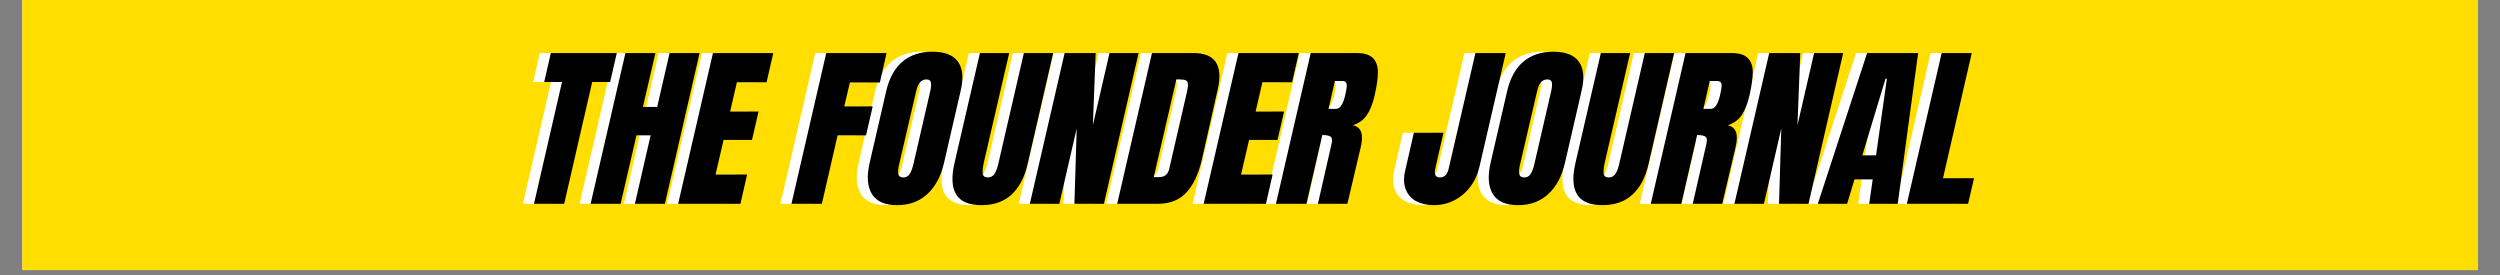 <svg xmlns="http://www.w3.org/2000/svg" xmlns:xlink="http://www.w3.org/1999/xlink" width="500" viewBox="0 0 375 41.25" height="55" preserveAspectRatio="xMidYMid meet"><rect x="0" y="0" width="375" height="41.25" fill="#808080" stroke="none"/><defs><g></g><clipPath id="2221db4fd8"><path d="M 3.348 0 L 371.652 0 L 371.652 40.512 L 3.348 40.512 Z M 3.348 0 " clip-rule="nonzero"></path></clipPath></defs><g clip-path="url(#2221db4fd8)"><path fill="#ffffff" d="M 3.348 0 L 371.652 0 L 371.652 40.512 L 3.348 40.512 Z M 3.348 0 " fill-opacity="1" fill-rule="nonzero"></path><path fill="#ffde00" d="M 3.348 0 L 371.652 0 L 371.652 40.512 L 3.348 40.512 Z M 3.348 0 " fill-opacity="1" fill-rule="nonzero"></path></g><g fill="#ffffff" fill-opacity="1"><g transform="translate(78.097, 30.569)"><g><path d="M 0.344 0 L 4.547 -18.266 L 1.875 -18.266 L 2.875 -22.609 L 12.766 -22.609 L 11.766 -18.266 L 9.078 -18.266 L 4.875 0 Z M 0.344 0 "></path></g></g></g><g fill="#ffffff" fill-opacity="1"><g transform="translate(88.516, 30.569)"><g><path d="M -1.578 0 L 3.641 -22.609 L 8.141 -22.609 L 6.266 -14.531 L 8.406 -14.531 L 10.266 -22.609 L 14.766 -22.609 L 9.562 0 L 5.062 0 L 7.422 -10.266 L 5.297 -10.266 L 2.922 0 Z M -1.578 0 "></path></g></g></g><g fill="#ffffff" fill-opacity="1"><g transform="translate(101.645, 30.569)"><g><path d="M -1.578 0 L 3.641 -22.609 L 12.688 -22.609 L 11.688 -18.234 L 7.234 -18.234 L 6.219 -13.844 L 10.484 -13.844 L 9.5 -9.578 L 5.234 -9.578 L 4.031 -4.391 L 8.766 -4.391 L 7.766 0 Z M -1.578 0 "></path></g></g></g><g fill="#ffffff" fill-opacity="1"><g transform="translate(112.485, 30.569)"><g></g></g></g><g fill="#ffffff" fill-opacity="1"><g transform="translate(118.642, 30.569)"><g><path d="M -1.578 0 L 3.641 -22.609 L 12.688 -22.609 L 11.688 -18.203 L 7.188 -18.203 L 6.344 -14.609 L 10.609 -14.609 L 9.609 -10.266 L 5.344 -10.266 L 2.984 0 Z M -1.578 0 "></path></g></g></g><g fill="#ffffff" fill-opacity="1"><g transform="translate(129.14, 30.569)"><g><path d="M 3.766 0.203 C 1.941 0.203 0.688 -0.348 0 -1.453 C -0.695 -2.566 -0.812 -4.133 -0.344 -6.156 L 2.141 -16.922 C 2.598 -18.867 3.41 -20.336 4.578 -21.328 C 5.754 -22.316 7.254 -22.812 9.078 -22.812 C 10.898 -22.812 12.172 -22.316 12.891 -21.328 C 13.617 -20.336 13.754 -18.867 13.297 -16.922 L 10.812 -6.156 C 10.344 -4.125 9.504 -2.555 8.297 -1.453 C 7.098 -0.348 5.586 0.203 3.766 0.203 Z M 4.719 -3.953 C 5.113 -3.953 5.426 -4.125 5.656 -4.469 C 5.883 -4.82 6.07 -5.316 6.219 -5.953 L 8.766 -17 C 8.867 -17.488 8.895 -17.883 8.844 -18.188 C 8.789 -18.5 8.562 -18.656 8.156 -18.656 C 7.406 -18.656 6.898 -18.082 6.641 -16.938 L 4.078 -5.922 C 3.922 -5.273 3.879 -4.785 3.953 -4.453 C 4.035 -4.117 4.289 -3.953 4.719 -3.953 Z M 4.719 -3.953 "></path></g></g></g><g fill="#ffffff" fill-opacity="1"><g transform="translate(141.927, 30.569)"><g><path d="M 3.641 0.203 C 1.773 0.203 0.516 -0.32 -0.141 -1.375 C -0.797 -2.426 -0.891 -3.984 -0.422 -6.047 L 3.406 -22.609 L 7.797 -22.609 L 4 -6.234 C 3.844 -5.516 3.785 -4.953 3.828 -4.547 C 3.879 -4.148 4.129 -3.953 4.578 -3.953 C 5.035 -3.953 5.383 -4.145 5.625 -4.531 C 5.863 -4.926 6.062 -5.492 6.219 -6.234 L 10 -22.609 L 14.391 -22.609 L 10.578 -6.047 C 10.109 -3.984 9.297 -2.426 8.141 -1.375 C 6.992 -0.32 5.492 0.203 3.641 0.203 Z M 3.641 0.203 "></path></g></g></g><g fill="#ffffff" fill-opacity="1"><g transform="translate(154.398, 30.569)"><g><path d="M -1.578 0 L 3.641 -22.609 L 8.297 -22.609 L 7.875 -11.781 L 10.375 -22.609 L 14.734 -22.609 L 9.531 0 L 5.109 0 L 5.453 -11.312 L 2.844 0 Z M -1.578 0 "></path></g></g></g><g fill="#ffffff" fill-opacity="1"><g transform="translate(167.501, 30.569)"><g><path d="M 3.641 -22.609 L 9.875 -22.609 C 11.488 -22.609 12.598 -22.16 13.203 -21.266 C 13.805 -20.367 13.914 -19.039 13.531 -17.281 L 11.141 -6.703 C 10.629 -4.484 9.848 -2.812 8.797 -1.688 C 7.754 -0.562 6.32 0 4.5 0 L -1.578 0 Z M 4.688 -4 C 5.508 -4 6.02 -4.398 6.219 -5.203 L 8.906 -16.859 C 9.02 -17.367 9.062 -17.75 9.031 -18 C 9.008 -18.258 8.906 -18.43 8.719 -18.516 C 8.539 -18.609 8.234 -18.656 7.797 -18.656 L 7.297 -18.656 L 3.906 -4 Z M 4.688 -4 "></path></g></g></g><g fill="#ffffff" fill-opacity="1"><g transform="translate(180.472, 30.569)"><g><path d="M -1.578 0 L 3.641 -22.609 L 12.688 -22.609 L 11.688 -18.234 L 7.234 -18.234 L 6.219 -13.844 L 10.484 -13.844 L 9.5 -9.578 L 5.234 -9.578 L 4.031 -4.391 L 8.766 -4.391 L 7.766 0 Z M -1.578 0 "></path></g></g></g><g fill="#ffffff" fill-opacity="1"><g transform="translate(191.312, 30.569)"><g><path d="M 3.641 -22.609 L 10.578 -22.609 C 11.68 -22.609 12.477 -22.359 12.969 -21.859 C 13.469 -21.359 13.719 -20.656 13.719 -19.75 C 13.719 -18.844 13.555 -17.688 13.234 -16.281 C 12.941 -15 12.547 -14 12.047 -13.281 C 11.547 -12.562 10.848 -12.062 9.953 -11.781 C 10.598 -11.645 11.016 -11.305 11.203 -10.766 C 11.391 -10.223 11.375 -9.484 11.156 -8.547 L 9.141 0 L 4.719 0 L 6.734 -8.844 C 6.898 -9.469 6.875 -9.867 6.656 -10.047 C 6.445 -10.223 6.02 -10.312 5.375 -10.312 L 3 0 L -1.578 0 Z M 7.406 -14.234 C 8.031 -14.234 8.5 -14.914 8.812 -16.281 C 8.957 -16.883 9.035 -17.332 9.047 -17.625 C 9.055 -17.926 9.004 -18.133 8.891 -18.25 C 8.773 -18.363 8.582 -18.422 8.312 -18.422 L 7.266 -18.422 L 6.312 -14.234 Z M 7.406 -14.234 "></path></g></g></g><g fill="#ffffff" fill-opacity="1"><g transform="translate(203.862, 30.569)"><g></g></g></g><g fill="#ffffff" fill-opacity="1"><g transform="translate(210.019, 30.569)"><g><path d="M 3.422 0.203 C 2.391 0.203 1.5 0.004 0.75 -0.391 C 0.008 -0.797 -0.508 -1.391 -0.812 -2.172 C -1.125 -2.953 -1.148 -3.895 -0.891 -5 L 0.406 -10.656 L 4.844 -10.656 L 3.609 -5.266 C 3.523 -4.859 3.535 -4.535 3.641 -4.297 C 3.742 -4.066 3.969 -3.953 4.312 -3.953 C 4.645 -3.953 4.922 -4.062 5.141 -4.281 C 5.367 -4.5 5.523 -4.805 5.609 -5.203 L 9.641 -22.609 L 14.188 -22.609 L 10.266 -5.656 C 10.004 -4.477 9.539 -3.445 8.875 -2.562 C 8.207 -1.676 7.398 -0.992 6.453 -0.516 C 5.504 -0.035 4.492 0.203 3.422 0.203 Z M 3.422 0.203 "></path></g></g></g><g fill="#ffffff" fill-opacity="1"><g transform="translate(222.28, 30.569)"><g><path d="M 3.766 0.203 C 1.941 0.203 0.688 -0.348 0 -1.453 C -0.695 -2.566 -0.812 -4.133 -0.344 -6.156 L 2.141 -16.922 C 2.598 -18.867 3.41 -20.336 4.578 -21.328 C 5.754 -22.316 7.254 -22.812 9.078 -22.812 C 10.898 -22.812 12.172 -22.316 12.891 -21.328 C 13.617 -20.336 13.754 -18.867 13.297 -16.922 L 10.812 -6.156 C 10.344 -4.125 9.504 -2.555 8.297 -1.453 C 7.098 -0.348 5.586 0.203 3.766 0.203 Z M 4.719 -3.953 C 5.113 -3.953 5.426 -4.125 5.656 -4.469 C 5.883 -4.82 6.07 -5.316 6.219 -5.953 L 8.766 -17 C 8.867 -17.488 8.895 -17.883 8.844 -18.188 C 8.789 -18.5 8.562 -18.656 8.156 -18.656 C 7.406 -18.656 6.898 -18.082 6.641 -16.938 L 4.078 -5.922 C 3.922 -5.273 3.879 -4.785 3.953 -4.453 C 4.035 -4.117 4.289 -3.953 4.719 -3.953 Z M 4.719 -3.953 "></path></g></g></g><g fill="#ffffff" fill-opacity="1"><g transform="translate(235.067, 30.569)"><g><path d="M 3.641 0.203 C 1.773 0.203 0.516 -0.32 -0.141 -1.375 C -0.797 -2.426 -0.891 -3.984 -0.422 -6.047 L 3.406 -22.609 L 7.797 -22.609 L 4 -6.234 C 3.844 -5.516 3.785 -4.953 3.828 -4.547 C 3.879 -4.148 4.129 -3.953 4.578 -3.953 C 5.035 -3.953 5.383 -4.145 5.625 -4.531 C 5.863 -4.926 6.062 -5.492 6.219 -6.234 L 10 -22.609 L 14.391 -22.609 L 10.578 -6.047 C 10.109 -3.984 9.297 -2.426 8.141 -1.375 C 6.992 -0.32 5.492 0.203 3.641 0.203 Z M 3.641 0.203 "></path></g></g></g><g fill="#ffffff" fill-opacity="1"><g transform="translate(247.538, 30.569)"><g><path d="M 3.641 -22.609 L 10.578 -22.609 C 11.68 -22.609 12.477 -22.359 12.969 -21.859 C 13.469 -21.359 13.719 -20.656 13.719 -19.75 C 13.719 -18.844 13.555 -17.688 13.234 -16.281 C 12.941 -15 12.547 -14 12.047 -13.281 C 11.547 -12.562 10.848 -12.062 9.953 -11.781 C 10.598 -11.645 11.016 -11.305 11.203 -10.766 C 11.391 -10.223 11.375 -9.484 11.156 -8.547 L 9.141 0 L 4.719 0 L 6.734 -8.844 C 6.898 -9.469 6.875 -9.867 6.656 -10.047 C 6.445 -10.223 6.02 -10.312 5.375 -10.312 L 3 0 L -1.578 0 Z M 7.406 -14.234 C 8.031 -14.234 8.5 -14.914 8.812 -16.281 C 8.957 -16.883 9.035 -17.332 9.047 -17.625 C 9.055 -17.926 9.004 -18.133 8.891 -18.25 C 8.773 -18.363 8.582 -18.422 8.312 -18.422 L 7.266 -18.422 L 6.312 -14.234 Z M 7.406 -14.234 "></path></g></g></g><g fill="#ffffff" fill-opacity="1"><g transform="translate(260.088, 30.569)"><g><path d="M -1.578 0 L 3.641 -22.609 L 8.297 -22.609 L 7.875 -11.781 L 10.375 -22.609 L 14.734 -22.609 L 9.531 0 L 5.109 0 L 5.453 -11.312 L 2.844 0 Z M -1.578 0 "></path></g></g></g><g fill="#ffffff" fill-opacity="1"><g transform="translate(273.191, 30.569)"><g><path d="M -2.172 0 L 5.219 -22.609 L 12.875 -22.609 L 9.812 0 L 5.531 0 L 6.062 -3.656 L 3.328 -3.656 L 2.219 0 Z M 4.5 -7.266 L 6.562 -7.266 L 8.188 -18.766 L 7.984 -18.766 Z M 4.5 -7.266 "></path></g></g></g><g fill="#ffffff" fill-opacity="1"><g transform="translate(285.951, 30.569)"><g><path d="M -1.578 0 L 3.641 -22.609 L 8.156 -22.609 L 3.844 -3.844 L 8.5 -3.844 L 7.609 0 Z M -1.578 0 "></path></g></g></g><g fill="#000000" fill-opacity="1"><g transform="translate(79.753, 30.569)"><g><path d="M 0.344 0 L 4.547 -18.266 L 1.875 -18.266 L 2.875 -22.609 L 12.766 -22.609 L 11.766 -18.266 L 9.078 -18.266 L 4.875 0 Z M 0.344 0 "></path></g></g></g><g fill="#000000" fill-opacity="1"><g transform="translate(90.172, 30.569)"><g><path d="M -1.578 0 L 3.641 -22.609 L 8.141 -22.609 L 6.266 -14.531 L 8.406 -14.531 L 10.266 -22.609 L 14.766 -22.609 L 9.562 0 L 5.062 0 L 7.422 -10.266 L 5.297 -10.266 L 2.922 0 Z M -1.578 0 "></path></g></g></g><g fill="#000000" fill-opacity="1"><g transform="translate(103.301, 30.569)"><g><path d="M -1.578 0 L 3.641 -22.609 L 12.688 -22.609 L 11.688 -18.234 L 7.234 -18.234 L 6.219 -13.844 L 10.484 -13.844 L 9.5 -9.578 L 5.234 -9.578 L 4.031 -4.391 L 8.766 -4.391 L 7.766 0 Z M -1.578 0 "></path></g></g></g><g fill="#000000" fill-opacity="1"><g transform="translate(114.141, 30.569)"><g></g></g></g><g fill="#000000" fill-opacity="1"><g transform="translate(120.297, 30.569)"><g><path d="M -1.578 0 L 3.641 -22.609 L 12.688 -22.609 L 11.688 -18.203 L 7.188 -18.203 L 6.344 -14.609 L 10.609 -14.609 L 9.609 -10.266 L 5.344 -10.266 L 2.984 0 Z M -1.578 0 "></path></g></g></g><g fill="#000000" fill-opacity="1"><g transform="translate(130.795, 30.569)"><g><path d="M 3.766 0.203 C 1.941 0.203 0.688 -0.348 0 -1.453 C -0.695 -2.566 -0.812 -4.133 -0.344 -6.156 L 2.141 -16.922 C 2.598 -18.867 3.41 -20.336 4.578 -21.328 C 5.754 -22.316 7.254 -22.812 9.078 -22.812 C 10.898 -22.812 12.172 -22.316 12.891 -21.328 C 13.617 -20.336 13.754 -18.867 13.297 -16.922 L 10.812 -6.156 C 10.344 -4.125 9.504 -2.555 8.297 -1.453 C 7.098 -0.348 5.586 0.203 3.766 0.203 Z M 4.719 -3.953 C 5.113 -3.953 5.426 -4.125 5.656 -4.469 C 5.883 -4.82 6.07 -5.316 6.219 -5.953 L 8.766 -17 C 8.867 -17.488 8.895 -17.883 8.844 -18.188 C 8.789 -18.5 8.562 -18.656 8.156 -18.656 C 7.406 -18.656 6.898 -18.082 6.641 -16.938 L 4.078 -5.922 C 3.922 -5.273 3.879 -4.785 3.953 -4.453 C 4.035 -4.117 4.289 -3.953 4.719 -3.953 Z M 4.719 -3.953 "></path></g></g></g><g fill="#000000" fill-opacity="1"><g transform="translate(143.582, 30.569)"><g><path d="M 3.641 0.203 C 1.773 0.203 0.516 -0.32 -0.141 -1.375 C -0.797 -2.426 -0.891 -3.984 -0.422 -6.047 L 3.406 -22.609 L 7.797 -22.609 L 4 -6.234 C 3.844 -5.516 3.785 -4.953 3.828 -4.547 C 3.879 -4.148 4.129 -3.953 4.578 -3.953 C 5.035 -3.953 5.383 -4.145 5.625 -4.531 C 5.863 -4.926 6.062 -5.492 6.219 -6.234 L 10 -22.609 L 14.391 -22.609 L 10.578 -6.047 C 10.109 -3.984 9.297 -2.426 8.141 -1.375 C 6.992 -0.32 5.492 0.203 3.641 0.203 Z M 3.641 0.203 "></path></g></g></g><g fill="#000000" fill-opacity="1"><g transform="translate(156.054, 30.569)"><g><path d="M -1.578 0 L 3.641 -22.609 L 8.297 -22.609 L 7.875 -11.781 L 10.375 -22.609 L 14.734 -22.609 L 9.531 0 L 5.109 0 L 5.453 -11.312 L 2.844 0 Z M -1.578 0 "></path></g></g></g><g fill="#000000" fill-opacity="1"><g transform="translate(169.156, 30.569)"><g><path d="M 3.641 -22.609 L 9.875 -22.609 C 11.488 -22.609 12.598 -22.16 13.203 -21.266 C 13.805 -20.367 13.914 -19.039 13.531 -17.281 L 11.141 -6.703 C 10.629 -4.484 9.848 -2.812 8.797 -1.688 C 7.754 -0.562 6.32 0 4.5 0 L -1.578 0 Z M 4.688 -4 C 5.508 -4 6.02 -4.398 6.219 -5.203 L 8.906 -16.859 C 9.02 -17.367 9.062 -17.75 9.031 -18 C 9.008 -18.258 8.906 -18.43 8.719 -18.516 C 8.539 -18.609 8.234 -18.656 7.797 -18.656 L 7.297 -18.656 L 3.906 -4 Z M 4.688 -4 "></path></g></g></g><g fill="#000000" fill-opacity="1"><g transform="translate(182.127, 30.569)"><g><path d="M -1.578 0 L 3.641 -22.609 L 12.688 -22.609 L 11.688 -18.234 L 7.234 -18.234 L 6.219 -13.844 L 10.484 -13.844 L 9.5 -9.578 L 5.234 -9.578 L 4.031 -4.391 L 8.766 -4.391 L 7.766 0 Z M -1.578 0 "></path></g></g></g><g fill="#000000" fill-opacity="1"><g transform="translate(192.967, 30.569)"><g><path d="M 3.641 -22.609 L 10.578 -22.609 C 11.68 -22.609 12.477 -22.359 12.969 -21.859 C 13.469 -21.359 13.719 -20.656 13.719 -19.75 C 13.719 -18.844 13.555 -17.688 13.234 -16.281 C 12.941 -15 12.547 -14 12.047 -13.281 C 11.547 -12.562 10.848 -12.062 9.953 -11.781 C 10.598 -11.645 11.016 -11.305 11.203 -10.766 C 11.391 -10.223 11.375 -9.484 11.156 -8.547 L 9.141 0 L 4.719 0 L 6.734 -8.844 C 6.898 -9.469 6.875 -9.867 6.656 -10.047 C 6.445 -10.223 6.02 -10.312 5.375 -10.312 L 3 0 L -1.578 0 Z M 7.406 -14.234 C 8.031 -14.234 8.5 -14.914 8.812 -16.281 C 8.957 -16.883 9.035 -17.332 9.047 -17.625 C 9.055 -17.926 9.004 -18.133 8.891 -18.25 C 8.773 -18.363 8.582 -18.422 8.312 -18.422 L 7.266 -18.422 L 6.312 -14.234 Z M 7.406 -14.234 "></path></g></g></g><g fill="#000000" fill-opacity="1"><g transform="translate(205.517, 30.569)"><g></g></g></g><g fill="#000000" fill-opacity="1"><g transform="translate(211.674, 30.569)"><g><path d="M 3.422 0.203 C 2.391 0.203 1.5 0.004 0.75 -0.391 C 0.008 -0.797 -0.508 -1.391 -0.812 -2.172 C -1.125 -2.953 -1.148 -3.895 -0.891 -5 L 0.406 -10.656 L 4.844 -10.656 L 3.609 -5.266 C 3.523 -4.859 3.535 -4.535 3.641 -4.297 C 3.742 -4.066 3.969 -3.953 4.312 -3.953 C 4.645 -3.953 4.922 -4.062 5.141 -4.281 C 5.367 -4.5 5.523 -4.805 5.609 -5.203 L 9.641 -22.609 L 14.188 -22.609 L 10.266 -5.656 C 10.004 -4.477 9.539 -3.445 8.875 -2.562 C 8.207 -1.676 7.398 -0.992 6.453 -0.516 C 5.504 -0.035 4.492 0.203 3.422 0.203 Z M 3.422 0.203 "></path></g></g></g><g fill="#000000" fill-opacity="1"><g transform="translate(223.935, 30.569)"><g><path d="M 3.766 0.203 C 1.941 0.203 0.688 -0.348 0 -1.453 C -0.695 -2.566 -0.812 -4.133 -0.344 -6.156 L 2.141 -16.922 C 2.598 -18.867 3.41 -20.336 4.578 -21.328 C 5.754 -22.316 7.254 -22.812 9.078 -22.812 C 10.898 -22.812 12.172 -22.316 12.891 -21.328 C 13.617 -20.336 13.754 -18.867 13.297 -16.922 L 10.812 -6.156 C 10.344 -4.125 9.504 -2.555 8.297 -1.453 C 7.098 -0.348 5.586 0.203 3.766 0.203 Z M 4.719 -3.953 C 5.113 -3.953 5.426 -4.125 5.656 -4.469 C 5.883 -4.82 6.07 -5.316 6.219 -5.953 L 8.766 -17 C 8.867 -17.488 8.895 -17.883 8.844 -18.188 C 8.789 -18.5 8.562 -18.656 8.156 -18.656 C 7.406 -18.656 6.898 -18.082 6.641 -16.938 L 4.078 -5.922 C 3.922 -5.273 3.879 -4.785 3.953 -4.453 C 4.035 -4.117 4.289 -3.953 4.719 -3.953 Z M 4.719 -3.953 "></path></g></g></g><g fill="#000000" fill-opacity="1"><g transform="translate(236.722, 30.569)"><g><path d="M 3.641 0.203 C 1.773 0.203 0.516 -0.32 -0.141 -1.375 C -0.797 -2.426 -0.891 -3.984 -0.422 -6.047 L 3.406 -22.609 L 7.797 -22.609 L 4 -6.234 C 3.844 -5.516 3.785 -4.953 3.828 -4.547 C 3.879 -4.148 4.129 -3.953 4.578 -3.953 C 5.035 -3.953 5.383 -4.145 5.625 -4.531 C 5.863 -4.926 6.062 -5.492 6.219 -6.234 L 10 -22.609 L 14.391 -22.609 L 10.578 -6.047 C 10.109 -3.984 9.297 -2.426 8.141 -1.375 C 6.992 -0.32 5.492 0.203 3.641 0.203 Z M 3.641 0.203 "></path></g></g></g><g fill="#000000" fill-opacity="1"><g transform="translate(249.193, 30.569)"><g><path d="M 3.641 -22.609 L 10.578 -22.609 C 11.68 -22.609 12.477 -22.359 12.969 -21.859 C 13.469 -21.359 13.719 -20.656 13.719 -19.75 C 13.719 -18.844 13.555 -17.688 13.234 -16.281 C 12.941 -15 12.547 -14 12.047 -13.281 C 11.547 -12.562 10.848 -12.062 9.953 -11.781 C 10.598 -11.645 11.016 -11.305 11.203 -10.766 C 11.391 -10.223 11.375 -9.484 11.156 -8.547 L 9.141 0 L 4.719 0 L 6.734 -8.844 C 6.898 -9.469 6.875 -9.867 6.656 -10.047 C 6.445 -10.223 6.02 -10.312 5.375 -10.312 L 3 0 L -1.578 0 Z M 7.406 -14.234 C 8.031 -14.234 8.5 -14.914 8.812 -16.281 C 8.957 -16.883 9.035 -17.332 9.047 -17.625 C 9.055 -17.926 9.004 -18.133 8.891 -18.25 C 8.773 -18.363 8.582 -18.422 8.312 -18.422 L 7.266 -18.422 L 6.312 -14.234 Z M 7.406 -14.234 "></path></g></g></g><g fill="#000000" fill-opacity="1"><g transform="translate(261.743, 30.569)"><g><path d="M -1.578 0 L 3.641 -22.609 L 8.297 -22.609 L 7.875 -11.781 L 10.375 -22.609 L 14.734 -22.609 L 9.531 0 L 5.109 0 L 5.453 -11.312 L 2.844 0 Z M -1.578 0 "></path></g></g></g><g fill="#000000" fill-opacity="1"><g transform="translate(274.846, 30.569)"><g><path d="M -2.172 0 L 5.219 -22.609 L 12.875 -22.609 L 9.812 0 L 5.531 0 L 6.062 -3.656 L 3.328 -3.656 L 2.219 0 Z M 4.5 -7.266 L 6.562 -7.266 L 8.188 -18.766 L 7.984 -18.766 Z M 4.5 -7.266 "></path></g></g></g><g fill="#000000" fill-opacity="1"><g transform="translate(287.607, 30.569)"><g><path d="M -1.578 0 L 3.641 -22.609 L 8.156 -22.609 L 3.844 -3.844 L 8.5 -3.844 L 7.609 0 Z M -1.578 0 "></path></g></g></g></svg>